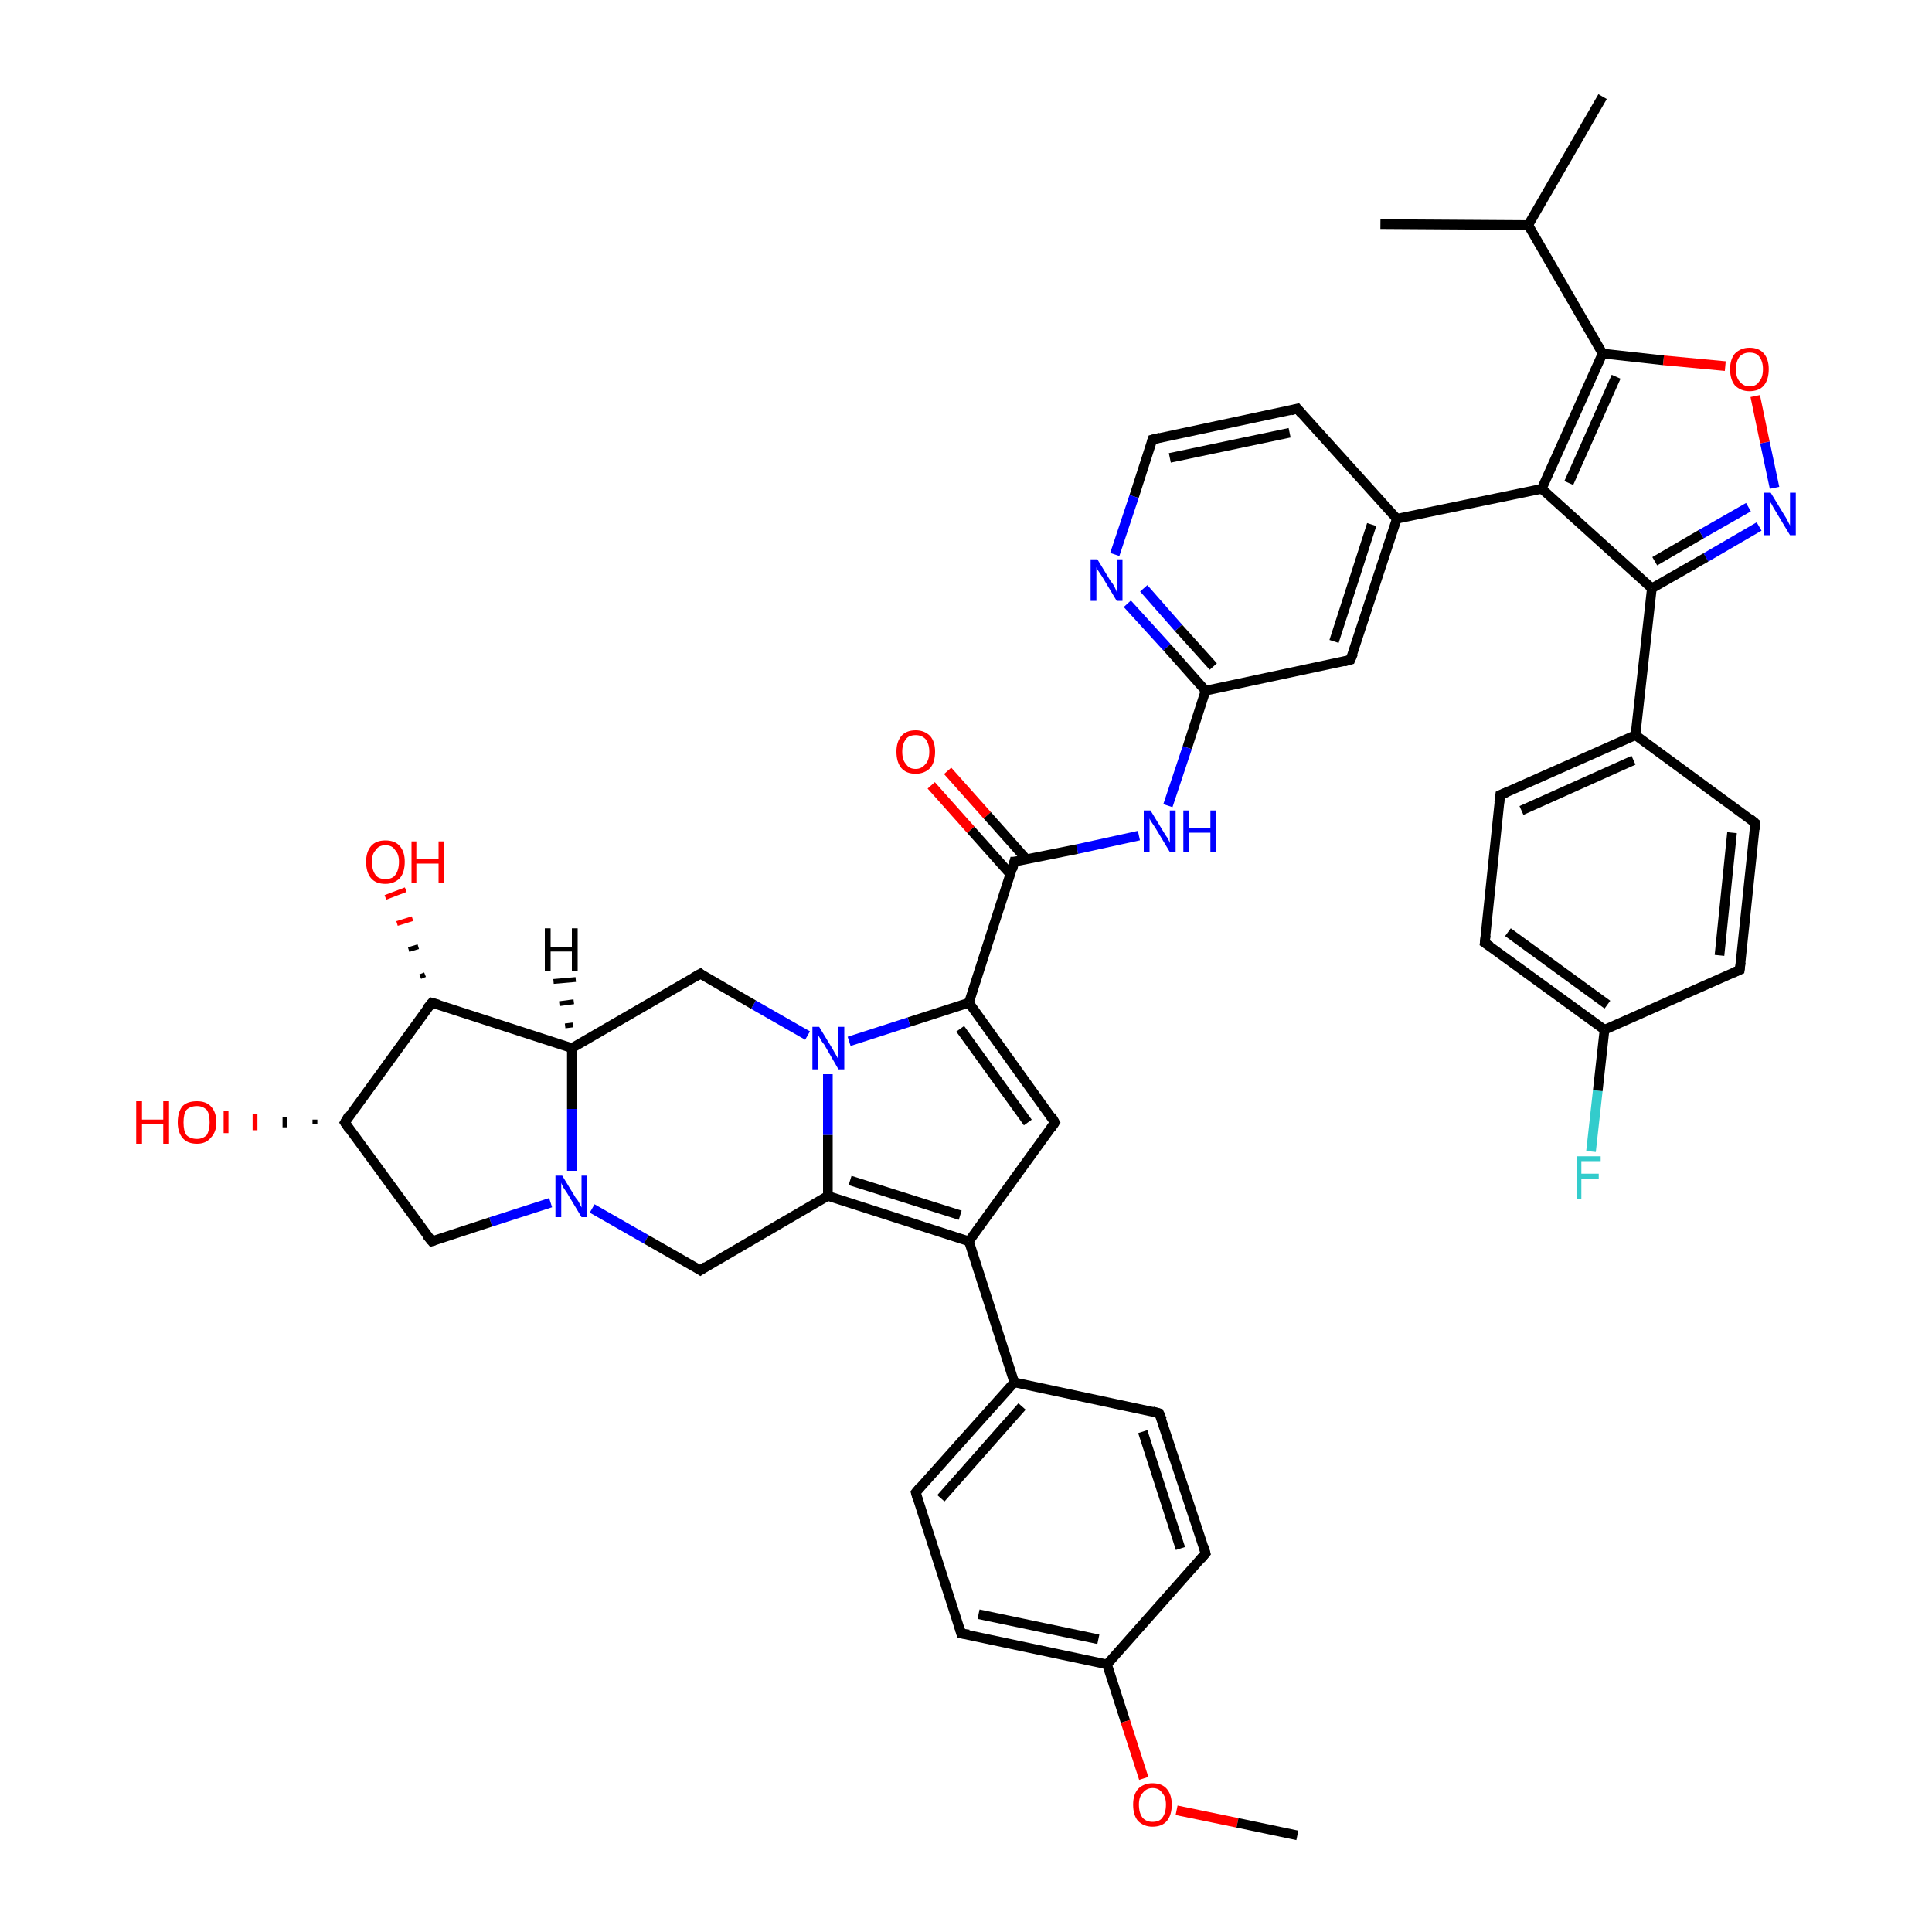 <?xml version='1.0' encoding='iso-8859-1'?>
<svg version='1.1' baseProfile='full'
              xmlns='http://www.w3.org/2000/svg'
                      xmlns:rdkit='http://www.rdkit.org/xml'
                      xmlns:xlink='http://www.w3.org/1999/xlink'
                  xml:space='preserve'
width='200px' height='200px' viewBox='0 0 200 200'>
<!-- END OF HEADER -->
<rect style='opacity:1.0;fill:#FFFFFF;stroke:none' width='200.0' height='200.0' x='0.0' y='0.0'> </rect>
<path class='bond-0 atom-35 atom-22' d='M 164.7,119.2 L 165.4,112.9' style='fill:none;fill-rule:evenodd;stroke:#33CCCC;stroke-width:1.0px;stroke-linecap:butt;stroke-linejoin:miter;stroke-opacity:1' />
<path class='bond-0 atom-35 atom-22' d='M 165.4,112.9 L 166.1,106.6' style='fill:none;fill-rule:evenodd;stroke:#000000;stroke-width:1.0px;stroke-linecap:butt;stroke-linejoin:miter;stroke-opacity:1' />
<path class='bond-1 atom-21 atom-22' d='M 180.1,100.4 L 166.1,106.6' style='fill:none;fill-rule:evenodd;stroke:#000000;stroke-width:1.0px;stroke-linecap:butt;stroke-linejoin:miter;stroke-opacity:1' />
<path class='bond-2 atom-21 atom-20' d='M 180.1,100.4 L 181.7,85.2' style='fill:none;fill-rule:evenodd;stroke:#000000;stroke-width:1.0px;stroke-linecap:butt;stroke-linejoin:miter;stroke-opacity:1' />
<path class='bond-2 atom-21 atom-20' d='M 178.0,98.9 L 179.3,86.2' style='fill:none;fill-rule:evenodd;stroke:#000000;stroke-width:1.0px;stroke-linecap:butt;stroke-linejoin:miter;stroke-opacity:1' />
<path class='bond-3 atom-22 atom-23' d='M 166.1,106.6 L 153.7,97.6' style='fill:none;fill-rule:evenodd;stroke:#000000;stroke-width:1.0px;stroke-linecap:butt;stroke-linejoin:miter;stroke-opacity:1' />
<path class='bond-3 atom-22 atom-23' d='M 166.4,104.0 L 156.1,96.5' style='fill:none;fill-rule:evenodd;stroke:#000000;stroke-width:1.0px;stroke-linecap:butt;stroke-linejoin:miter;stroke-opacity:1' />
<path class='bond-4 atom-20 atom-19' d='M 181.7,85.2 L 169.3,76.1' style='fill:none;fill-rule:evenodd;stroke:#000000;stroke-width:1.0px;stroke-linecap:butt;stroke-linejoin:miter;stroke-opacity:1' />
<path class='bond-5 atom-23 atom-24' d='M 153.7,97.6 L 155.3,82.3' style='fill:none;fill-rule:evenodd;stroke:#000000;stroke-width:1.0px;stroke-linecap:butt;stroke-linejoin:miter;stroke-opacity:1' />
<path class='bond-6 atom-19 atom-24' d='M 169.3,76.1 L 155.3,82.3' style='fill:none;fill-rule:evenodd;stroke:#000000;stroke-width:1.0px;stroke-linecap:butt;stroke-linejoin:miter;stroke-opacity:1' />
<path class='bond-6 atom-19 atom-24' d='M 169.1,78.7 L 157.5,83.9' style='fill:none;fill-rule:evenodd;stroke:#000000;stroke-width:1.0px;stroke-linecap:butt;stroke-linejoin:miter;stroke-opacity:1' />
<path class='bond-7 atom-19 atom-18' d='M 169.3,76.1 L 171.0,60.9' style='fill:none;fill-rule:evenodd;stroke:#000000;stroke-width:1.0px;stroke-linecap:butt;stroke-linejoin:miter;stroke-opacity:1' />
<path class='bond-8 atom-40 atom-18' d='M 182.1,54.5 L 176.6,57.7' style='fill:none;fill-rule:evenodd;stroke:#0000FF;stroke-width:1.0px;stroke-linecap:butt;stroke-linejoin:miter;stroke-opacity:1' />
<path class='bond-8 atom-40 atom-18' d='M 176.6,57.7 L 171.0,60.9' style='fill:none;fill-rule:evenodd;stroke:#000000;stroke-width:1.0px;stroke-linecap:butt;stroke-linejoin:miter;stroke-opacity:1' />
<path class='bond-8 atom-40 atom-18' d='M 181.0,52.5 L 176.1,55.3' style='fill:none;fill-rule:evenodd;stroke:#0000FF;stroke-width:1.0px;stroke-linecap:butt;stroke-linejoin:miter;stroke-opacity:1' />
<path class='bond-8 atom-40 atom-18' d='M 176.1,55.3 L 171.3,58.1' style='fill:none;fill-rule:evenodd;stroke:#000000;stroke-width:1.0px;stroke-linecap:butt;stroke-linejoin:miter;stroke-opacity:1' />
<path class='bond-9 atom-40 atom-44' d='M 183.7,50.5 L 182.7,45.8' style='fill:none;fill-rule:evenodd;stroke:#0000FF;stroke-width:1.0px;stroke-linecap:butt;stroke-linejoin:miter;stroke-opacity:1' />
<path class='bond-9 atom-40 atom-44' d='M 182.7,45.8 L 181.7,41.0' style='fill:none;fill-rule:evenodd;stroke:#FF0000;stroke-width:1.0px;stroke-linecap:butt;stroke-linejoin:miter;stroke-opacity:1' />
<path class='bond-10 atom-18 atom-16' d='M 171.0,60.9 L 159.6,50.6' style='fill:none;fill-rule:evenodd;stroke:#000000;stroke-width:1.0px;stroke-linecap:butt;stroke-linejoin:miter;stroke-opacity:1' />
<path class='bond-11 atom-44 atom-17' d='M 178.6,37.9 L 172.2,37.3' style='fill:none;fill-rule:evenodd;stroke:#FF0000;stroke-width:1.0px;stroke-linecap:butt;stroke-linejoin:miter;stroke-opacity:1' />
<path class='bond-11 atom-44 atom-17' d='M 172.2,37.3 L 165.9,36.6' style='fill:none;fill-rule:evenodd;stroke:#000000;stroke-width:1.0px;stroke-linecap:butt;stroke-linejoin:miter;stroke-opacity:1' />
<path class='bond-12 atom-16 atom-17' d='M 159.6,50.6 L 165.9,36.6' style='fill:none;fill-rule:evenodd;stroke:#000000;stroke-width:1.0px;stroke-linecap:butt;stroke-linejoin:miter;stroke-opacity:1' />
<path class='bond-12 atom-16 atom-17' d='M 162.4,50.0 L 167.3,39.0' style='fill:none;fill-rule:evenodd;stroke:#000000;stroke-width:1.0px;stroke-linecap:butt;stroke-linejoin:miter;stroke-opacity:1' />
<path class='bond-13 atom-16 atom-14' d='M 159.6,50.6 L 144.6,53.7' style='fill:none;fill-rule:evenodd;stroke:#000000;stroke-width:1.0px;stroke-linecap:butt;stroke-linejoin:miter;stroke-opacity:1' />
<path class='bond-14 atom-13 atom-14' d='M 134.3,42.3 L 144.6,53.7' style='fill:none;fill-rule:evenodd;stroke:#000000;stroke-width:1.0px;stroke-linecap:butt;stroke-linejoin:miter;stroke-opacity:1' />
<path class='bond-15 atom-13 atom-12' d='M 134.3,42.3 L 119.3,45.5' style='fill:none;fill-rule:evenodd;stroke:#000000;stroke-width:1.0px;stroke-linecap:butt;stroke-linejoin:miter;stroke-opacity:1' />
<path class='bond-15 atom-13 atom-12' d='M 133.5,44.8 L 121.1,47.4' style='fill:none;fill-rule:evenodd;stroke:#000000;stroke-width:1.0px;stroke-linecap:butt;stroke-linejoin:miter;stroke-opacity:1' />
<path class='bond-16 atom-17 atom-25' d='M 165.9,36.6 L 158.2,23.3' style='fill:none;fill-rule:evenodd;stroke:#000000;stroke-width:1.0px;stroke-linecap:butt;stroke-linejoin:miter;stroke-opacity:1' />
<path class='bond-17 atom-14 atom-15' d='M 144.6,53.7 L 139.8,68.3' style='fill:none;fill-rule:evenodd;stroke:#000000;stroke-width:1.0px;stroke-linecap:butt;stroke-linejoin:miter;stroke-opacity:1' />
<path class='bond-17 atom-14 atom-15' d='M 142.0,54.3 L 138.1,66.4' style='fill:none;fill-rule:evenodd;stroke:#000000;stroke-width:1.0px;stroke-linecap:butt;stroke-linejoin:miter;stroke-opacity:1' />
<path class='bond-18 atom-12 atom-39' d='M 119.3,45.5 L 117.4,51.4' style='fill:none;fill-rule:evenodd;stroke:#000000;stroke-width:1.0px;stroke-linecap:butt;stroke-linejoin:miter;stroke-opacity:1' />
<path class='bond-18 atom-12 atom-39' d='M 117.4,51.4 L 115.4,57.4' style='fill:none;fill-rule:evenodd;stroke:#0000FF;stroke-width:1.0px;stroke-linecap:butt;stroke-linejoin:miter;stroke-opacity:1' />
<path class='bond-19 atom-26 atom-25' d='M 165.9,10.0 L 158.2,23.3' style='fill:none;fill-rule:evenodd;stroke:#000000;stroke-width:1.0px;stroke-linecap:butt;stroke-linejoin:miter;stroke-opacity:1' />
<path class='bond-20 atom-25 atom-27' d='M 158.2,23.3 L 142.9,23.2' style='fill:none;fill-rule:evenodd;stroke:#000000;stroke-width:1.0px;stroke-linecap:butt;stroke-linejoin:miter;stroke-opacity:1' />
<path class='bond-21 atom-15 atom-11' d='M 139.8,68.3 L 124.8,71.5' style='fill:none;fill-rule:evenodd;stroke:#000000;stroke-width:1.0px;stroke-linecap:butt;stroke-linejoin:miter;stroke-opacity:1' />
<path class='bond-22 atom-39 atom-11' d='M 116.7,62.5 L 120.8,67.0' style='fill:none;fill-rule:evenodd;stroke:#0000FF;stroke-width:1.0px;stroke-linecap:butt;stroke-linejoin:miter;stroke-opacity:1' />
<path class='bond-22 atom-39 atom-11' d='M 120.8,67.0 L 124.8,71.5' style='fill:none;fill-rule:evenodd;stroke:#000000;stroke-width:1.0px;stroke-linecap:butt;stroke-linejoin:miter;stroke-opacity:1' />
<path class='bond-22 atom-39 atom-11' d='M 118.4,60.9 L 122.0,65.0' style='fill:none;fill-rule:evenodd;stroke:#0000FF;stroke-width:1.0px;stroke-linecap:butt;stroke-linejoin:miter;stroke-opacity:1' />
<path class='bond-22 atom-39 atom-11' d='M 122.0,65.0 L 125.6,69.0' style='fill:none;fill-rule:evenodd;stroke:#000000;stroke-width:1.0px;stroke-linecap:butt;stroke-linejoin:miter;stroke-opacity:1' />
<path class='bond-23 atom-11 atom-38' d='M 124.8,71.5 L 122.9,77.4' style='fill:none;fill-rule:evenodd;stroke:#000000;stroke-width:1.0px;stroke-linecap:butt;stroke-linejoin:miter;stroke-opacity:1' />
<path class='bond-23 atom-11 atom-38' d='M 122.9,77.4 L 120.9,83.4' style='fill:none;fill-rule:evenodd;stroke:#0000FF;stroke-width:1.0px;stroke-linecap:butt;stroke-linejoin:miter;stroke-opacity:1' />
<path class='bond-24 atom-38 atom-10' d='M 117.9,86.5 L 111.5,87.9' style='fill:none;fill-rule:evenodd;stroke:#0000FF;stroke-width:1.0px;stroke-linecap:butt;stroke-linejoin:miter;stroke-opacity:1' />
<path class='bond-24 atom-38 atom-10' d='M 111.5,87.9 L 105.0,89.2' style='fill:none;fill-rule:evenodd;stroke:#000000;stroke-width:1.0px;stroke-linecap:butt;stroke-linejoin:miter;stroke-opacity:1' />
<path class='bond-25 atom-43 atom-10' d='M 98.1,79.8 L 102.2,84.4' style='fill:none;fill-rule:evenodd;stroke:#FF0000;stroke-width:1.0px;stroke-linecap:butt;stroke-linejoin:miter;stroke-opacity:1' />
<path class='bond-25 atom-43 atom-10' d='M 102.2,84.4 L 106.3,89.0' style='fill:none;fill-rule:evenodd;stroke:#000000;stroke-width:1.0px;stroke-linecap:butt;stroke-linejoin:miter;stroke-opacity:1' />
<path class='bond-25 atom-43 atom-10' d='M 96.4,81.3 L 100.5,85.9' style='fill:none;fill-rule:evenodd;stroke:#FF0000;stroke-width:1.0px;stroke-linecap:butt;stroke-linejoin:miter;stroke-opacity:1' />
<path class='bond-25 atom-43 atom-10' d='M 100.5,85.9 L 104.6,90.5' style='fill:none;fill-rule:evenodd;stroke:#000000;stroke-width:1.0px;stroke-linecap:butt;stroke-linejoin:miter;stroke-opacity:1' />
<path class='bond-26 atom-10 atom-9' d='M 105.0,89.2 L 100.3,103.8' style='fill:none;fill-rule:evenodd;stroke:#000000;stroke-width:1.0px;stroke-linecap:butt;stroke-linejoin:miter;stroke-opacity:1' />
<path class='bond-27 atom-9 atom-8' d='M 100.3,103.8 L 109.2,116.2' style='fill:none;fill-rule:evenodd;stroke:#000000;stroke-width:1.0px;stroke-linecap:butt;stroke-linejoin:miter;stroke-opacity:1' />
<path class='bond-27 atom-9 atom-8' d='M 99.4,106.5 L 106.4,116.2' style='fill:none;fill-rule:evenodd;stroke:#000000;stroke-width:1.0px;stroke-linecap:butt;stroke-linejoin:miter;stroke-opacity:1' />
<path class='bond-28 atom-9 atom-37' d='M 100.3,103.8 L 94.1,105.8' style='fill:none;fill-rule:evenodd;stroke:#000000;stroke-width:1.0px;stroke-linecap:butt;stroke-linejoin:miter;stroke-opacity:1' />
<path class='bond-28 atom-9 atom-37' d='M 94.1,105.8 L 87.9,107.8' style='fill:none;fill-rule:evenodd;stroke:#0000FF;stroke-width:1.0px;stroke-linecap:butt;stroke-linejoin:miter;stroke-opacity:1' />
<path class='bond-29 atom-8 atom-7' d='M 109.2,116.2 L 100.3,128.5' style='fill:none;fill-rule:evenodd;stroke:#000000;stroke-width:1.0px;stroke-linecap:butt;stroke-linejoin:miter;stroke-opacity:1' />
<path class='bond-30 atom-37 atom-5' d='M 83.6,107.2 L 78.0,104.0' style='fill:none;fill-rule:evenodd;stroke:#0000FF;stroke-width:1.0px;stroke-linecap:butt;stroke-linejoin:miter;stroke-opacity:1' />
<path class='bond-30 atom-37 atom-5' d='M 78.0,104.0 L 72.5,100.8' style='fill:none;fill-rule:evenodd;stroke:#000000;stroke-width:1.0px;stroke-linecap:butt;stroke-linejoin:miter;stroke-opacity:1' />
<path class='bond-31 atom-37 atom-6' d='M 85.7,111.2 L 85.7,117.5' style='fill:none;fill-rule:evenodd;stroke:#0000FF;stroke-width:1.0px;stroke-linecap:butt;stroke-linejoin:miter;stroke-opacity:1' />
<path class='bond-31 atom-37 atom-6' d='M 85.7,117.5 L 85.7,123.8' style='fill:none;fill-rule:evenodd;stroke:#000000;stroke-width:1.0px;stroke-linecap:butt;stroke-linejoin:miter;stroke-opacity:1' />
<path class='bond-32 atom-5 atom-4' d='M 72.5,100.8 L 59.2,108.5' style='fill:none;fill-rule:evenodd;stroke:#000000;stroke-width:1.0px;stroke-linecap:butt;stroke-linejoin:miter;stroke-opacity:1' />
<path class='bond-33 atom-7 atom-6' d='M 100.3,128.5 L 85.7,123.8' style='fill:none;fill-rule:evenodd;stroke:#000000;stroke-width:1.0px;stroke-linecap:butt;stroke-linejoin:miter;stroke-opacity:1' />
<path class='bond-33 atom-7 atom-6' d='M 99.4,125.8 L 88.0,122.2' style='fill:none;fill-rule:evenodd;stroke:#000000;stroke-width:1.0px;stroke-linecap:butt;stroke-linejoin:miter;stroke-opacity:1' />
<path class='bond-34 atom-7 atom-28' d='M 100.3,128.5 L 105.0,143.1' style='fill:none;fill-rule:evenodd;stroke:#000000;stroke-width:1.0px;stroke-linecap:butt;stroke-linejoin:miter;stroke-opacity:1' />
<path class='bond-35 atom-3 atom-42' d='M 43.5,101.1 L 44.0,100.9' style='fill:none;fill-rule:evenodd;stroke:#000000;stroke-width:0.5px;stroke-linecap:butt;stroke-linejoin:miter;stroke-opacity:1' />
<path class='bond-35 atom-3 atom-42' d='M 42.3,98.3 L 43.3,98.0' style='fill:none;fill-rule:evenodd;stroke:#000000;stroke-width:0.5px;stroke-linecap:butt;stroke-linejoin:miter;stroke-opacity:1' />
<path class='bond-35 atom-3 atom-42' d='M 41.1,95.6 L 42.7,95.1' style='fill:none;fill-rule:evenodd;stroke:#FF0000;stroke-width:0.5px;stroke-linecap:butt;stroke-linejoin:miter;stroke-opacity:1' />
<path class='bond-35 atom-3 atom-42' d='M 39.9,92.9 L 42.0,92.1' style='fill:none;fill-rule:evenodd;stroke:#FF0000;stroke-width:0.5px;stroke-linecap:butt;stroke-linejoin:miter;stroke-opacity:1' />
<path class='bond-36 atom-6 atom-0' d='M 85.7,123.8 L 72.5,131.5' style='fill:none;fill-rule:evenodd;stroke:#000000;stroke-width:1.0px;stroke-linecap:butt;stroke-linejoin:miter;stroke-opacity:1' />
<path class='bond-37 atom-4 atom-3' d='M 59.2,108.5 L 44.7,103.8' style='fill:none;fill-rule:evenodd;stroke:#000000;stroke-width:1.0px;stroke-linecap:butt;stroke-linejoin:miter;stroke-opacity:1' />
<path class='bond-38 atom-4 atom-36' d='M 59.2,108.5 L 59.2,114.8' style='fill:none;fill-rule:evenodd;stroke:#000000;stroke-width:1.0px;stroke-linecap:butt;stroke-linejoin:miter;stroke-opacity:1' />
<path class='bond-38 atom-4 atom-36' d='M 59.2,114.8 L 59.2,121.2' style='fill:none;fill-rule:evenodd;stroke:#0000FF;stroke-width:1.0px;stroke-linecap:butt;stroke-linejoin:miter;stroke-opacity:1' />
<path class='bond-39 atom-3 atom-2' d='M 44.7,103.8 L 35.7,116.2' style='fill:none;fill-rule:evenodd;stroke:#000000;stroke-width:1.0px;stroke-linecap:butt;stroke-linejoin:miter;stroke-opacity:1' />
<path class='bond-40 atom-34 atom-28' d='M 120.0,146.3 L 105.0,143.1' style='fill:none;fill-rule:evenodd;stroke:#000000;stroke-width:1.0px;stroke-linecap:butt;stroke-linejoin:miter;stroke-opacity:1' />
<path class='bond-41 atom-34 atom-33' d='M 120.0,146.3 L 124.8,160.8' style='fill:none;fill-rule:evenodd;stroke:#000000;stroke-width:1.0px;stroke-linecap:butt;stroke-linejoin:miter;stroke-opacity:1' />
<path class='bond-41 atom-34 atom-33' d='M 118.3,148.2 L 122.2,160.3' style='fill:none;fill-rule:evenodd;stroke:#000000;stroke-width:1.0px;stroke-linecap:butt;stroke-linejoin:miter;stroke-opacity:1' />
<path class='bond-42 atom-28 atom-29' d='M 105.0,143.1 L 94.8,154.5' style='fill:none;fill-rule:evenodd;stroke:#000000;stroke-width:1.0px;stroke-linecap:butt;stroke-linejoin:miter;stroke-opacity:1' />
<path class='bond-42 atom-28 atom-29' d='M 105.8,145.6 L 97.4,155.1' style='fill:none;fill-rule:evenodd;stroke:#000000;stroke-width:1.0px;stroke-linecap:butt;stroke-linejoin:miter;stroke-opacity:1' />
<path class='bond-43 atom-36 atom-0' d='M 61.3,125.1 L 66.9,128.3' style='fill:none;fill-rule:evenodd;stroke:#0000FF;stroke-width:1.0px;stroke-linecap:butt;stroke-linejoin:miter;stroke-opacity:1' />
<path class='bond-43 atom-36 atom-0' d='M 66.9,128.3 L 72.5,131.5' style='fill:none;fill-rule:evenodd;stroke:#000000;stroke-width:1.0px;stroke-linecap:butt;stroke-linejoin:miter;stroke-opacity:1' />
<path class='bond-44 atom-36 atom-1' d='M 57.0,124.5 L 50.8,126.5' style='fill:none;fill-rule:evenodd;stroke:#0000FF;stroke-width:1.0px;stroke-linecap:butt;stroke-linejoin:miter;stroke-opacity:1' />
<path class='bond-44 atom-36 atom-1' d='M 50.8,126.5 L 44.7,128.5' style='fill:none;fill-rule:evenodd;stroke:#000000;stroke-width:1.0px;stroke-linecap:butt;stroke-linejoin:miter;stroke-opacity:1' />
<path class='bond-45 atom-33 atom-31' d='M 124.8,160.8 L 114.6,172.3' style='fill:none;fill-rule:evenodd;stroke:#000000;stroke-width:1.0px;stroke-linecap:butt;stroke-linejoin:miter;stroke-opacity:1' />
<path class='bond-46 atom-29 atom-30' d='M 94.8,154.5 L 99.5,169.1' style='fill:none;fill-rule:evenodd;stroke:#000000;stroke-width:1.0px;stroke-linecap:butt;stroke-linejoin:miter;stroke-opacity:1' />
<path class='bond-47 atom-2 atom-41' d='M 32.6,116.4 L 32.6,115.9' style='fill:none;fill-rule:evenodd;stroke:#000000;stroke-width:0.5px;stroke-linecap:butt;stroke-linejoin:miter;stroke-opacity:1' />
<path class='bond-47 atom-2 atom-41' d='M 29.5,116.7 L 29.5,115.6' style='fill:none;fill-rule:evenodd;stroke:#000000;stroke-width:0.5px;stroke-linecap:butt;stroke-linejoin:miter;stroke-opacity:1' />
<path class='bond-47 atom-2 atom-41' d='M 26.4,117.0 L 26.4,115.3' style='fill:none;fill-rule:evenodd;stroke:#FF0000;stroke-width:0.5px;stroke-linecap:butt;stroke-linejoin:miter;stroke-opacity:1' />
<path class='bond-47 atom-2 atom-41' d='M 23.4,117.3 L 23.4,115.0' style='fill:none;fill-rule:evenodd;stroke:#FF0000;stroke-width:0.5px;stroke-linecap:butt;stroke-linejoin:miter;stroke-opacity:1' />
<path class='bond-48 atom-2 atom-1' d='M 35.7,116.2 L 44.7,128.5' style='fill:none;fill-rule:evenodd;stroke:#000000;stroke-width:1.0px;stroke-linecap:butt;stroke-linejoin:miter;stroke-opacity:1' />
<path class='bond-49 atom-31 atom-30' d='M 114.6,172.3 L 99.5,169.1' style='fill:none;fill-rule:evenodd;stroke:#000000;stroke-width:1.0px;stroke-linecap:butt;stroke-linejoin:miter;stroke-opacity:1' />
<path class='bond-49 atom-31 atom-30' d='M 113.7,169.7 L 101.3,167.1' style='fill:none;fill-rule:evenodd;stroke:#000000;stroke-width:1.0px;stroke-linecap:butt;stroke-linejoin:miter;stroke-opacity:1' />
<path class='bond-50 atom-31 atom-45' d='M 114.6,172.3 L 116.5,178.2' style='fill:none;fill-rule:evenodd;stroke:#000000;stroke-width:1.0px;stroke-linecap:butt;stroke-linejoin:miter;stroke-opacity:1' />
<path class='bond-50 atom-31 atom-45' d='M 116.5,178.2 L 118.4,184.1' style='fill:none;fill-rule:evenodd;stroke:#FF0000;stroke-width:1.0px;stroke-linecap:butt;stroke-linejoin:miter;stroke-opacity:1' />
<path class='bond-51 atom-45 atom-32' d='M 121.8,187.4 L 128.1,188.7' style='fill:none;fill-rule:evenodd;stroke:#FF0000;stroke-width:1.0px;stroke-linecap:butt;stroke-linejoin:miter;stroke-opacity:1' />
<path class='bond-51 atom-45 atom-32' d='M 128.1,188.7 L 134.3,190.0' style='fill:none;fill-rule:evenodd;stroke:#000000;stroke-width:1.0px;stroke-linecap:butt;stroke-linejoin:miter;stroke-opacity:1' />
<path class='bond-52 atom-4 atom-46' d='M 58.5,106.2 L 59.3,106.1' style='fill:none;fill-rule:evenodd;stroke:#000000;stroke-width:0.5px;stroke-linecap:butt;stroke-linejoin:miter;stroke-opacity:1' />
<path class='bond-52 atom-4 atom-46' d='M 57.9,103.9 L 59.4,103.7' style='fill:none;fill-rule:evenodd;stroke:#000000;stroke-width:0.5px;stroke-linecap:butt;stroke-linejoin:miter;stroke-opacity:1' />
<path class='bond-52 atom-4 atom-46' d='M 57.3,101.6 L 59.6,101.4' style='fill:none;fill-rule:evenodd;stroke:#000000;stroke-width:0.5px;stroke-linecap:butt;stroke-linejoin:miter;stroke-opacity:1' />
<path d='M 73.1,131.1 L 72.5,131.5 L 72.2,131.3' style='fill:none;stroke:#000000;stroke-width:1.0px;stroke-linecap:butt;stroke-linejoin:miter;stroke-miterlimit:10;stroke-opacity:1;' />
<path d='M 45.0,128.4 L 44.7,128.5 L 44.2,127.9' style='fill:none;stroke:#000000;stroke-width:1.0px;stroke-linecap:butt;stroke-linejoin:miter;stroke-miterlimit:10;stroke-opacity:1;' />
<path d='M 36.1,115.5 L 35.7,116.2 L 36.1,116.8' style='fill:none;stroke:#000000;stroke-width:1.0px;stroke-linecap:butt;stroke-linejoin:miter;stroke-miterlimit:10;stroke-opacity:1;' />
<path d='M 45.4,104.0 L 44.7,103.8 L 44.2,104.4' style='fill:none;stroke:#000000;stroke-width:1.0px;stroke-linecap:butt;stroke-linejoin:miter;stroke-miterlimit:10;stroke-opacity:1;' />
<path d='M 72.7,101.0 L 72.5,100.8 L 71.8,101.2' style='fill:none;stroke:#000000;stroke-width:1.0px;stroke-linecap:butt;stroke-linejoin:miter;stroke-miterlimit:10;stroke-opacity:1;' />
<path d='M 108.8,115.5 L 109.2,116.2 L 108.8,116.8' style='fill:none;stroke:#000000;stroke-width:1.0px;stroke-linecap:butt;stroke-linejoin:miter;stroke-miterlimit:10;stroke-opacity:1;' />
<path d='M 105.3,89.2 L 105.0,89.2 L 104.8,90.0' style='fill:none;stroke:#000000;stroke-width:1.0px;stroke-linecap:butt;stroke-linejoin:miter;stroke-miterlimit:10;stroke-opacity:1;' />
<path d='M 120.1,45.3 L 119.3,45.5 L 119.2,45.8' style='fill:none;stroke:#000000;stroke-width:1.0px;stroke-linecap:butt;stroke-linejoin:miter;stroke-miterlimit:10;stroke-opacity:1;' />
<path d='M 134.8,42.9 L 134.3,42.3 L 133.6,42.5' style='fill:none;stroke:#000000;stroke-width:1.0px;stroke-linecap:butt;stroke-linejoin:miter;stroke-miterlimit:10;stroke-opacity:1;' />
<path d='M 140.1,67.6 L 139.8,68.3 L 139.1,68.5' style='fill:none;stroke:#000000;stroke-width:1.0px;stroke-linecap:butt;stroke-linejoin:miter;stroke-miterlimit:10;stroke-opacity:1;' />
<path d='M 181.7,85.9 L 181.7,85.2 L 181.1,84.7' style='fill:none;stroke:#000000;stroke-width:1.0px;stroke-linecap:butt;stroke-linejoin:miter;stroke-miterlimit:10;stroke-opacity:1;' />
<path d='M 179.4,100.7 L 180.1,100.4 L 180.2,99.6' style='fill:none;stroke:#000000;stroke-width:1.0px;stroke-linecap:butt;stroke-linejoin:miter;stroke-miterlimit:10;stroke-opacity:1;' />
<path d='M 154.3,98.0 L 153.7,97.6 L 153.8,96.8' style='fill:none;stroke:#000000;stroke-width:1.0px;stroke-linecap:butt;stroke-linejoin:miter;stroke-miterlimit:10;stroke-opacity:1;' />
<path d='M 155.2,83.1 L 155.3,82.3 L 156.0,82.0' style='fill:none;stroke:#000000;stroke-width:1.0px;stroke-linecap:butt;stroke-linejoin:miter;stroke-miterlimit:10;stroke-opacity:1;' />
<path d='M 95.3,153.9 L 94.8,154.5 L 95.0,155.2' style='fill:none;stroke:#000000;stroke-width:1.0px;stroke-linecap:butt;stroke-linejoin:miter;stroke-miterlimit:10;stroke-opacity:1;' />
<path d='M 99.3,168.4 L 99.5,169.1 L 100.3,169.2' style='fill:none;stroke:#000000;stroke-width:1.0px;stroke-linecap:butt;stroke-linejoin:miter;stroke-miterlimit:10;stroke-opacity:1;' />
<path d='M 124.6,160.1 L 124.8,160.8 L 124.3,161.4' style='fill:none;stroke:#000000;stroke-width:1.0px;stroke-linecap:butt;stroke-linejoin:miter;stroke-miterlimit:10;stroke-opacity:1;' />
<path d='M 119.3,146.1 L 120.0,146.3 L 120.3,147.0' style='fill:none;stroke:#000000;stroke-width:1.0px;stroke-linecap:butt;stroke-linejoin:miter;stroke-miterlimit:10;stroke-opacity:1;' />
<path class='atom-35' d='M 163.2 119.7
L 165.7 119.7
L 165.7 120.2
L 163.7 120.2
L 163.7 121.5
L 165.5 121.5
L 165.5 122.0
L 163.7 122.0
L 163.7 124.1
L 163.2 124.1
L 163.2 119.7
' fill='#33CCCC'/>
<path class='atom-36' d='M 58.2 121.7
L 59.6 124.0
Q 59.8 124.2, 60.0 124.6
Q 60.2 125.0, 60.2 125.0
L 60.2 121.7
L 60.8 121.7
L 60.8 126.0
L 60.2 126.0
L 58.7 123.5
Q 58.5 123.2, 58.3 122.9
Q 58.1 122.5, 58.1 122.4
L 58.1 126.0
L 57.5 126.0
L 57.5 121.7
L 58.2 121.7
' fill='#0000FF'/>
<path class='atom-37' d='M 84.8 106.3
L 86.2 108.6
Q 86.3 108.8, 86.6 109.3
Q 86.8 109.7, 86.8 109.7
L 86.8 106.3
L 87.4 106.3
L 87.4 110.7
L 86.8 110.7
L 85.3 108.1
Q 85.1 107.9, 84.9 107.5
Q 84.7 107.2, 84.7 107.1
L 84.7 110.7
L 84.1 110.7
L 84.1 106.3
L 84.8 106.3
' fill='#0000FF'/>
<path class='atom-38' d='M 119.1 83.9
L 120.5 86.2
Q 120.6 86.4, 120.9 86.8
Q 121.1 87.2, 121.1 87.3
L 121.1 83.9
L 121.7 83.9
L 121.7 88.2
L 121.1 88.2
L 119.6 85.7
Q 119.4 85.4, 119.2 85.1
Q 119.0 84.8, 119.0 84.7
L 119.0 88.2
L 118.4 88.2
L 118.4 83.9
L 119.1 83.9
' fill='#0000FF'/>
<path class='atom-38' d='M 122.5 83.9
L 123.1 83.9
L 123.1 85.7
L 125.3 85.7
L 125.3 83.9
L 125.9 83.9
L 125.9 88.2
L 125.3 88.2
L 125.3 86.2
L 123.1 86.2
L 123.1 88.2
L 122.5 88.2
L 122.5 83.9
' fill='#0000FF'/>
<path class='atom-39' d='M 113.6 57.9
L 115.0 60.2
Q 115.2 60.4, 115.4 60.8
Q 115.6 61.2, 115.6 61.3
L 115.6 57.9
L 116.2 57.9
L 116.2 62.2
L 115.6 62.2
L 114.1 59.7
Q 113.9 59.4, 113.7 59.1
Q 113.5 58.8, 113.5 58.7
L 113.5 62.2
L 112.9 62.2
L 112.9 57.9
L 113.6 57.9
' fill='#0000FF'/>
<path class='atom-40' d='M 183.3 51.0
L 184.7 53.3
Q 184.9 53.6, 185.1 54.0
Q 185.3 54.4, 185.3 54.4
L 185.3 51.0
L 185.9 51.0
L 185.9 55.4
L 185.3 55.4
L 183.8 52.9
Q 183.6 52.6, 183.4 52.2
Q 183.2 51.9, 183.2 51.8
L 183.2 55.4
L 182.6 55.4
L 182.6 51.0
L 183.3 51.0
' fill='#0000FF'/>
<path class='atom-41' d='M 14.1 114.0
L 14.7 114.0
L 14.7 115.9
L 16.9 115.9
L 16.9 114.0
L 17.5 114.0
L 17.5 118.4
L 16.9 118.4
L 16.9 116.4
L 14.7 116.4
L 14.7 118.4
L 14.1 118.4
L 14.1 114.0
' fill='#FF0000'/>
<path class='atom-41' d='M 18.4 116.2
Q 18.4 115.1, 18.9 114.5
Q 19.4 114.0, 20.4 114.0
Q 21.3 114.0, 21.8 114.5
Q 22.4 115.1, 22.4 116.2
Q 22.4 117.2, 21.8 117.8
Q 21.3 118.4, 20.4 118.4
Q 19.4 118.4, 18.9 117.8
Q 18.4 117.2, 18.4 116.2
M 20.4 117.9
Q 21.0 117.9, 21.4 117.5
Q 21.7 117.0, 21.7 116.2
Q 21.7 115.3, 21.4 114.9
Q 21.0 114.5, 20.4 114.5
Q 19.7 114.5, 19.3 114.9
Q 19.0 115.3, 19.0 116.2
Q 19.0 117.1, 19.3 117.5
Q 19.7 117.9, 20.4 117.9
' fill='#FF0000'/>
<path class='atom-42' d='M 37.9 89.2
Q 37.9 88.2, 38.4 87.6
Q 38.9 87.0, 39.9 87.0
Q 40.9 87.0, 41.4 87.6
Q 41.9 88.2, 41.9 89.2
Q 41.9 90.3, 41.4 90.9
Q 40.8 91.5, 39.9 91.5
Q 38.9 91.5, 38.4 90.9
Q 37.9 90.3, 37.9 89.2
M 39.9 91.0
Q 40.6 91.0, 40.9 90.6
Q 41.3 90.1, 41.3 89.2
Q 41.3 88.4, 40.9 88.0
Q 40.6 87.5, 39.9 87.5
Q 39.2 87.5, 38.9 88.0
Q 38.5 88.4, 38.5 89.2
Q 38.5 90.1, 38.9 90.6
Q 39.2 91.0, 39.9 91.0
' fill='#FF0000'/>
<path class='atom-42' d='M 42.6 87.1
L 43.1 87.1
L 43.1 88.9
L 45.4 88.9
L 45.4 87.1
L 46.0 87.1
L 46.0 91.4
L 45.4 91.4
L 45.4 89.4
L 43.1 89.4
L 43.1 91.4
L 42.6 91.4
L 42.6 87.1
' fill='#FF0000'/>
<path class='atom-43' d='M 92.8 77.8
Q 92.8 76.8, 93.3 76.2
Q 93.8 75.6, 94.8 75.6
Q 95.7 75.6, 96.3 76.2
Q 96.8 76.8, 96.8 77.8
Q 96.8 78.9, 96.3 79.5
Q 95.7 80.1, 94.8 80.1
Q 93.8 80.1, 93.3 79.5
Q 92.8 78.9, 92.8 77.8
M 94.8 79.6
Q 95.4 79.6, 95.8 79.1
Q 96.2 78.7, 96.2 77.8
Q 96.2 77.0, 95.8 76.5
Q 95.4 76.1, 94.8 76.1
Q 94.1 76.1, 93.8 76.5
Q 93.4 77.0, 93.4 77.8
Q 93.4 78.7, 93.8 79.1
Q 94.1 79.6, 94.8 79.6
' fill='#FF0000'/>
<path class='atom-44' d='M 179.1 38.2
Q 179.1 37.2, 179.6 36.6
Q 180.2 36.0, 181.1 36.0
Q 182.1 36.0, 182.6 36.6
Q 183.1 37.2, 183.1 38.2
Q 183.1 39.3, 182.6 39.9
Q 182.1 40.5, 181.1 40.5
Q 180.2 40.5, 179.6 39.9
Q 179.1 39.3, 179.1 38.2
M 181.1 40.0
Q 181.8 40.0, 182.1 39.5
Q 182.5 39.1, 182.5 38.2
Q 182.5 37.4, 182.1 36.9
Q 181.8 36.5, 181.1 36.5
Q 180.5 36.5, 180.1 36.9
Q 179.7 37.4, 179.7 38.2
Q 179.7 39.1, 180.1 39.5
Q 180.5 40.0, 181.1 40.0
' fill='#FF0000'/>
<path class='atom-45' d='M 117.3 186.8
Q 117.3 185.8, 117.8 185.2
Q 118.4 184.6, 119.3 184.6
Q 120.3 184.6, 120.8 185.2
Q 121.3 185.8, 121.3 186.8
Q 121.3 187.9, 120.8 188.5
Q 120.3 189.1, 119.3 189.1
Q 118.4 189.1, 117.8 188.5
Q 117.3 187.9, 117.3 186.8
M 119.3 188.6
Q 120.0 188.6, 120.3 188.2
Q 120.7 187.7, 120.7 186.8
Q 120.7 186.0, 120.3 185.6
Q 120.0 185.1, 119.3 185.1
Q 118.7 185.1, 118.3 185.6
Q 117.9 186.0, 117.9 186.8
Q 117.9 187.7, 118.3 188.2
Q 118.7 188.6, 119.3 188.6
' fill='#FF0000'/>
<path class='atom-46' d='M 56.4 96.1
L 57.0 96.1
L 57.0 98.0
L 59.2 98.0
L 59.2 96.1
L 59.8 96.1
L 59.8 100.5
L 59.2 100.5
L 59.2 98.5
L 57.0 98.5
L 57.0 100.5
L 56.4 100.5
L 56.4 96.1
' fill='#000000'/>
</svg>
